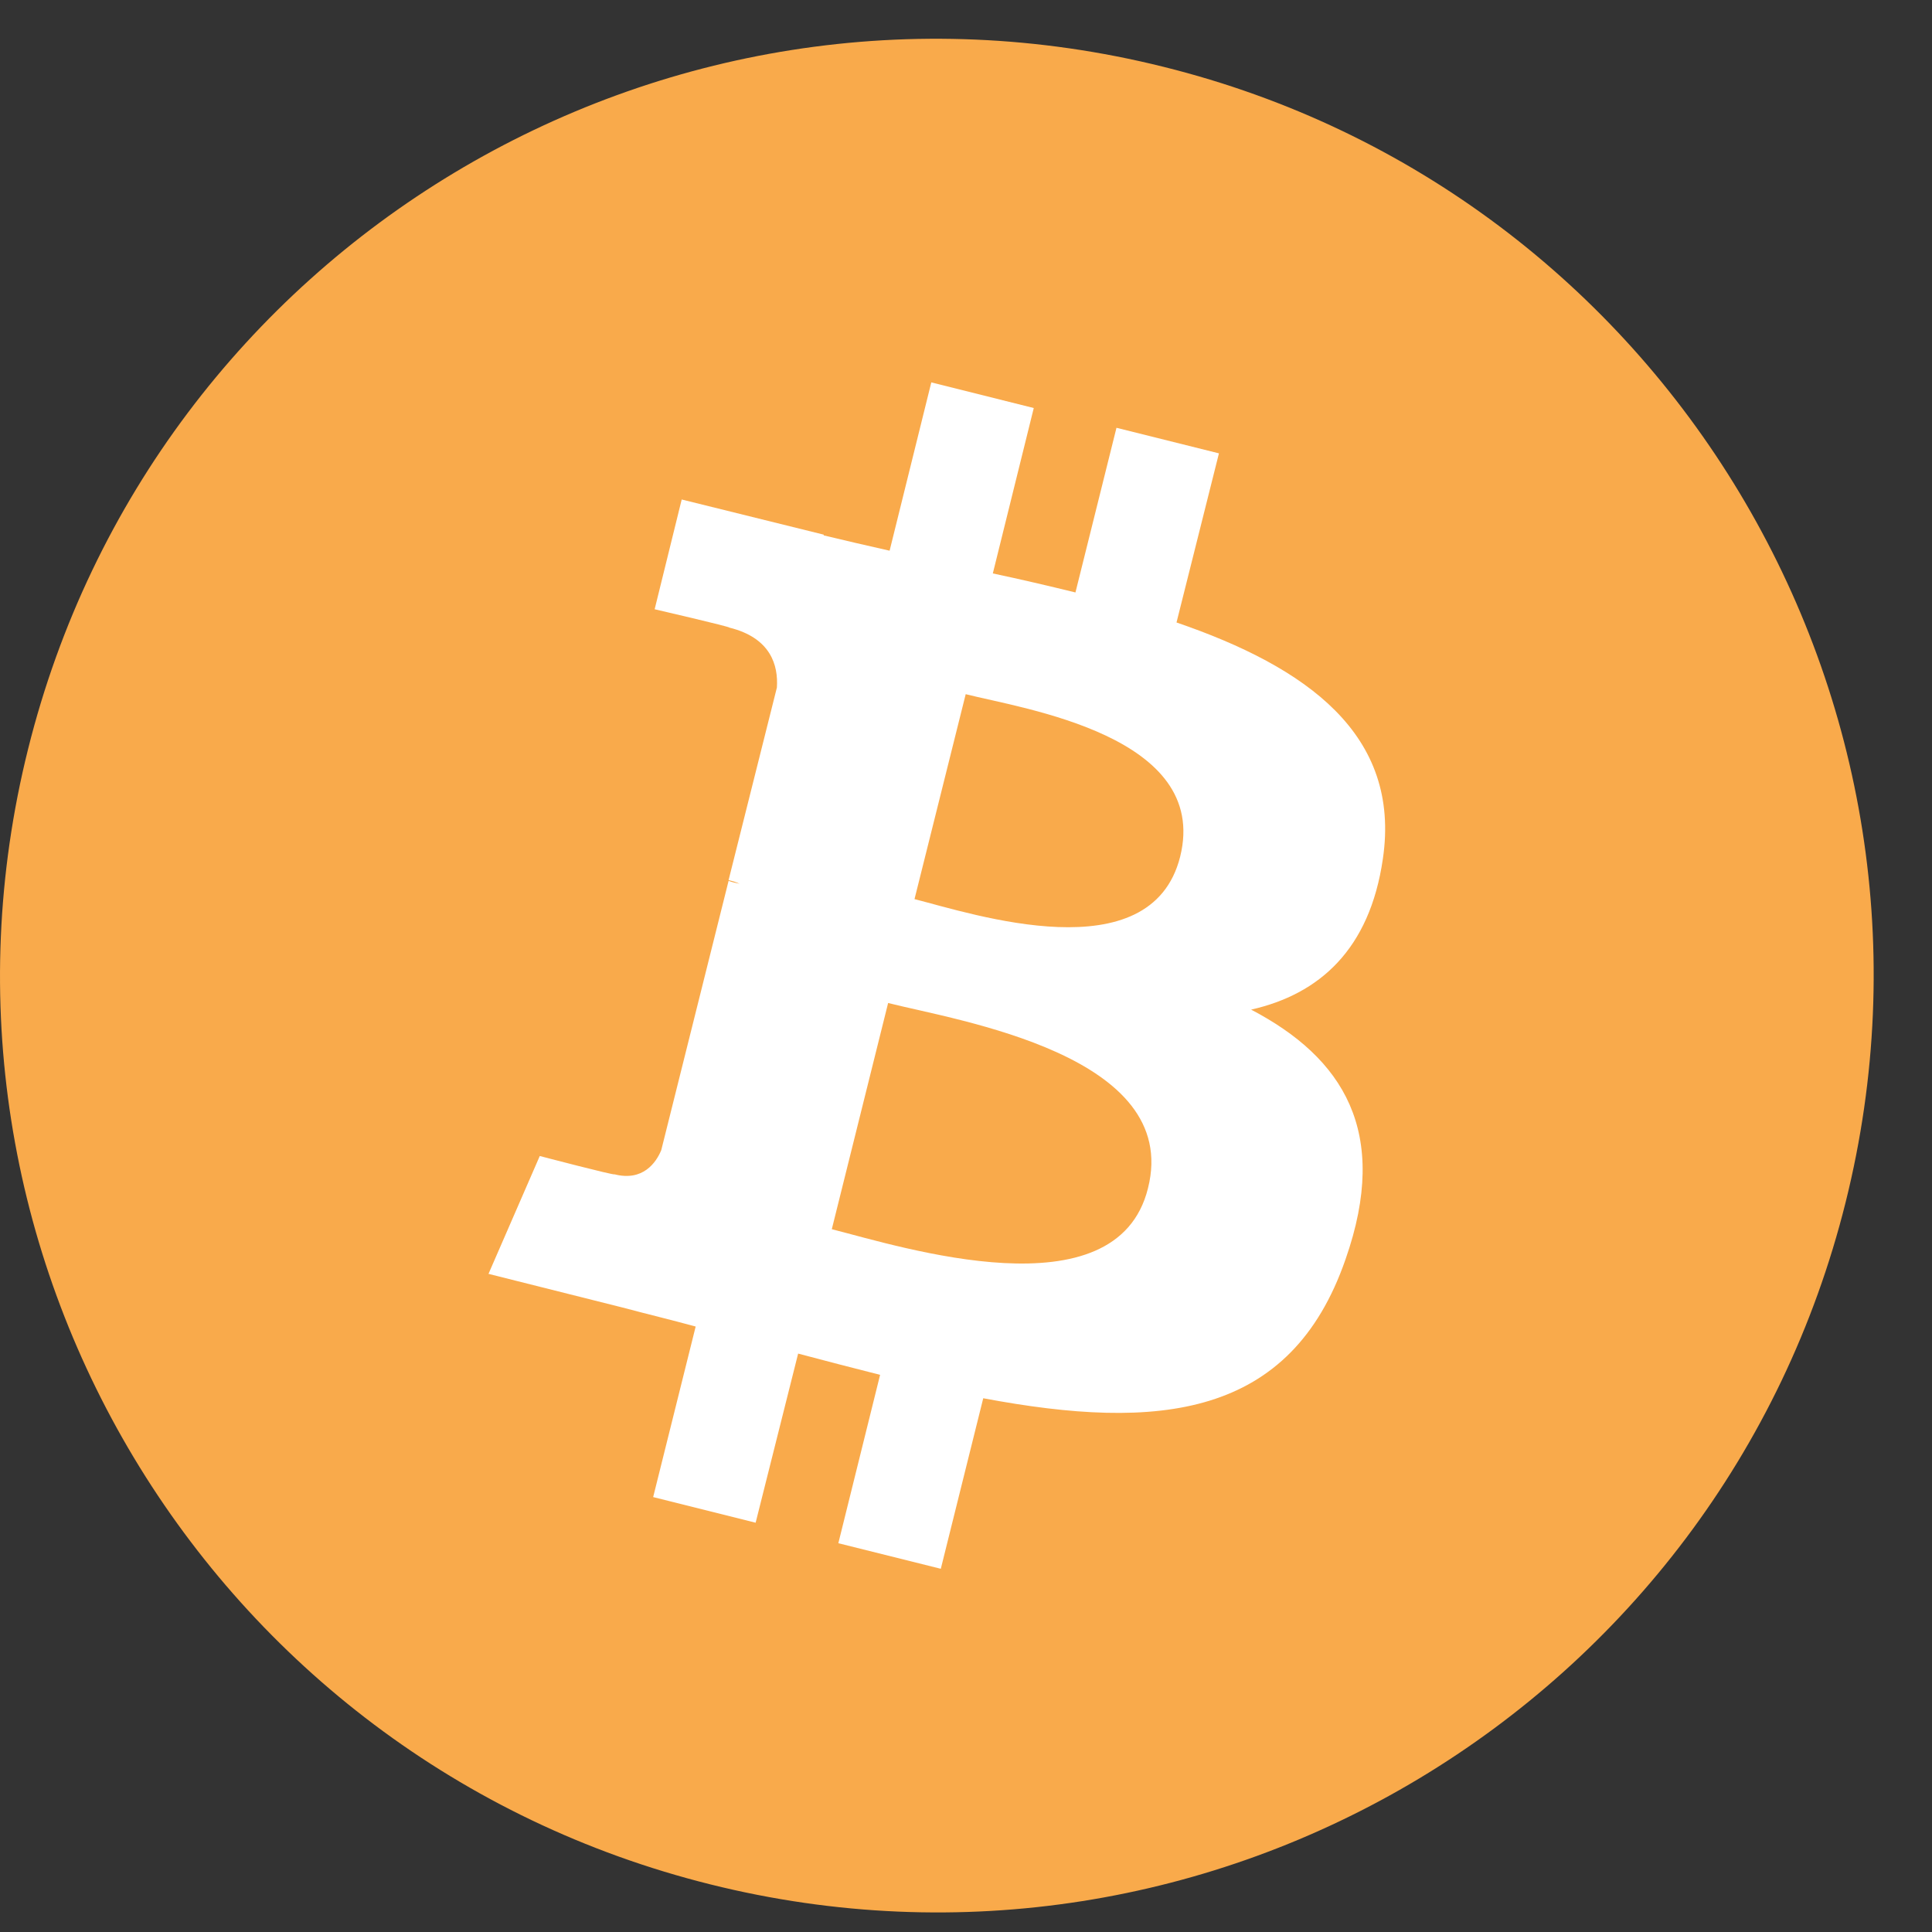 <?xml version="1.0" encoding="UTF-8"?>
<svg xmlns="http://www.w3.org/2000/svg" width="26" height="26" viewBox="0 0 26 26" fill="none">
  <rect x="0" y="0" width="26" height="26" fill="#333333" stroke="none"/>
  <g clip-path="url(#clip0_1_3546)">
    <path d="M24.838 16.178C23.154 22.936 16.307 27.044 9.559 25.359C2.801 23.674 -1.307 16.828 0.378 10.08C2.062 3.323 8.899 -0.785 15.657 0.899C22.405 2.574 26.523 9.42 24.838 16.178Z" fill="url(#paint0_linear_1_3546)"></path>
    <path d="M18.61 11.558C18.857 9.884 17.586 8.978 15.833 8.377L16.404 6.101L15.025 5.757L14.473 7.973C14.109 7.884 13.735 7.796 13.361 7.717L13.912 5.491L12.533 5.146L11.972 7.411C11.666 7.342 11.371 7.274 11.085 7.205V7.195L9.174 6.722L8.81 8.199C8.81 8.199 9.834 8.436 9.815 8.446C10.376 8.584 10.475 8.958 10.455 9.253L9.805 11.844C9.844 11.854 9.893 11.864 9.953 11.893C9.903 11.883 9.854 11.873 9.805 11.854L8.899 15.478C8.83 15.646 8.652 15.902 8.268 15.803C8.278 15.823 7.264 15.557 7.264 15.557L6.574 17.143L8.377 17.596C8.711 17.685 9.037 17.763 9.362 17.852L8.79 20.147L10.169 20.492L10.741 18.216C11.115 18.315 11.489 18.413 11.844 18.502L11.282 20.768L12.661 21.112L13.232 18.817C15.596 19.261 17.369 19.083 18.108 16.946C18.709 15.232 18.078 14.237 16.837 13.587C17.753 13.38 18.433 12.78 18.61 11.558ZM15.449 15.991C15.025 17.704 12.129 16.779 11.194 16.542L11.952 13.498C12.888 13.735 15.902 14.198 15.449 15.991ZM15.882 11.529C15.488 13.095 13.085 12.297 12.307 12.1L12.996 9.342C13.774 9.539 16.286 9.903 15.882 11.529Z" fill="white"></path>
  </g>
  <defs>
    <linearGradient id="paint0_linear_1_3546" x1="1260.08" y1="-0.084" x2="1260.08" y2="2521.78" gradientUnits="userSpaceOnUse">
      <stop stop-color="#F9AA4B"></stop>
      <stop offset="1" stop-color="#F7931A"></stop>
    </linearGradient>
    <clipPath id="clip0_1_3546">
      <rect width="25.215" height="25.215" fill="white" transform="translate(0 0.521)"></rect>
    </clipPath>
  </defs>
</svg>
